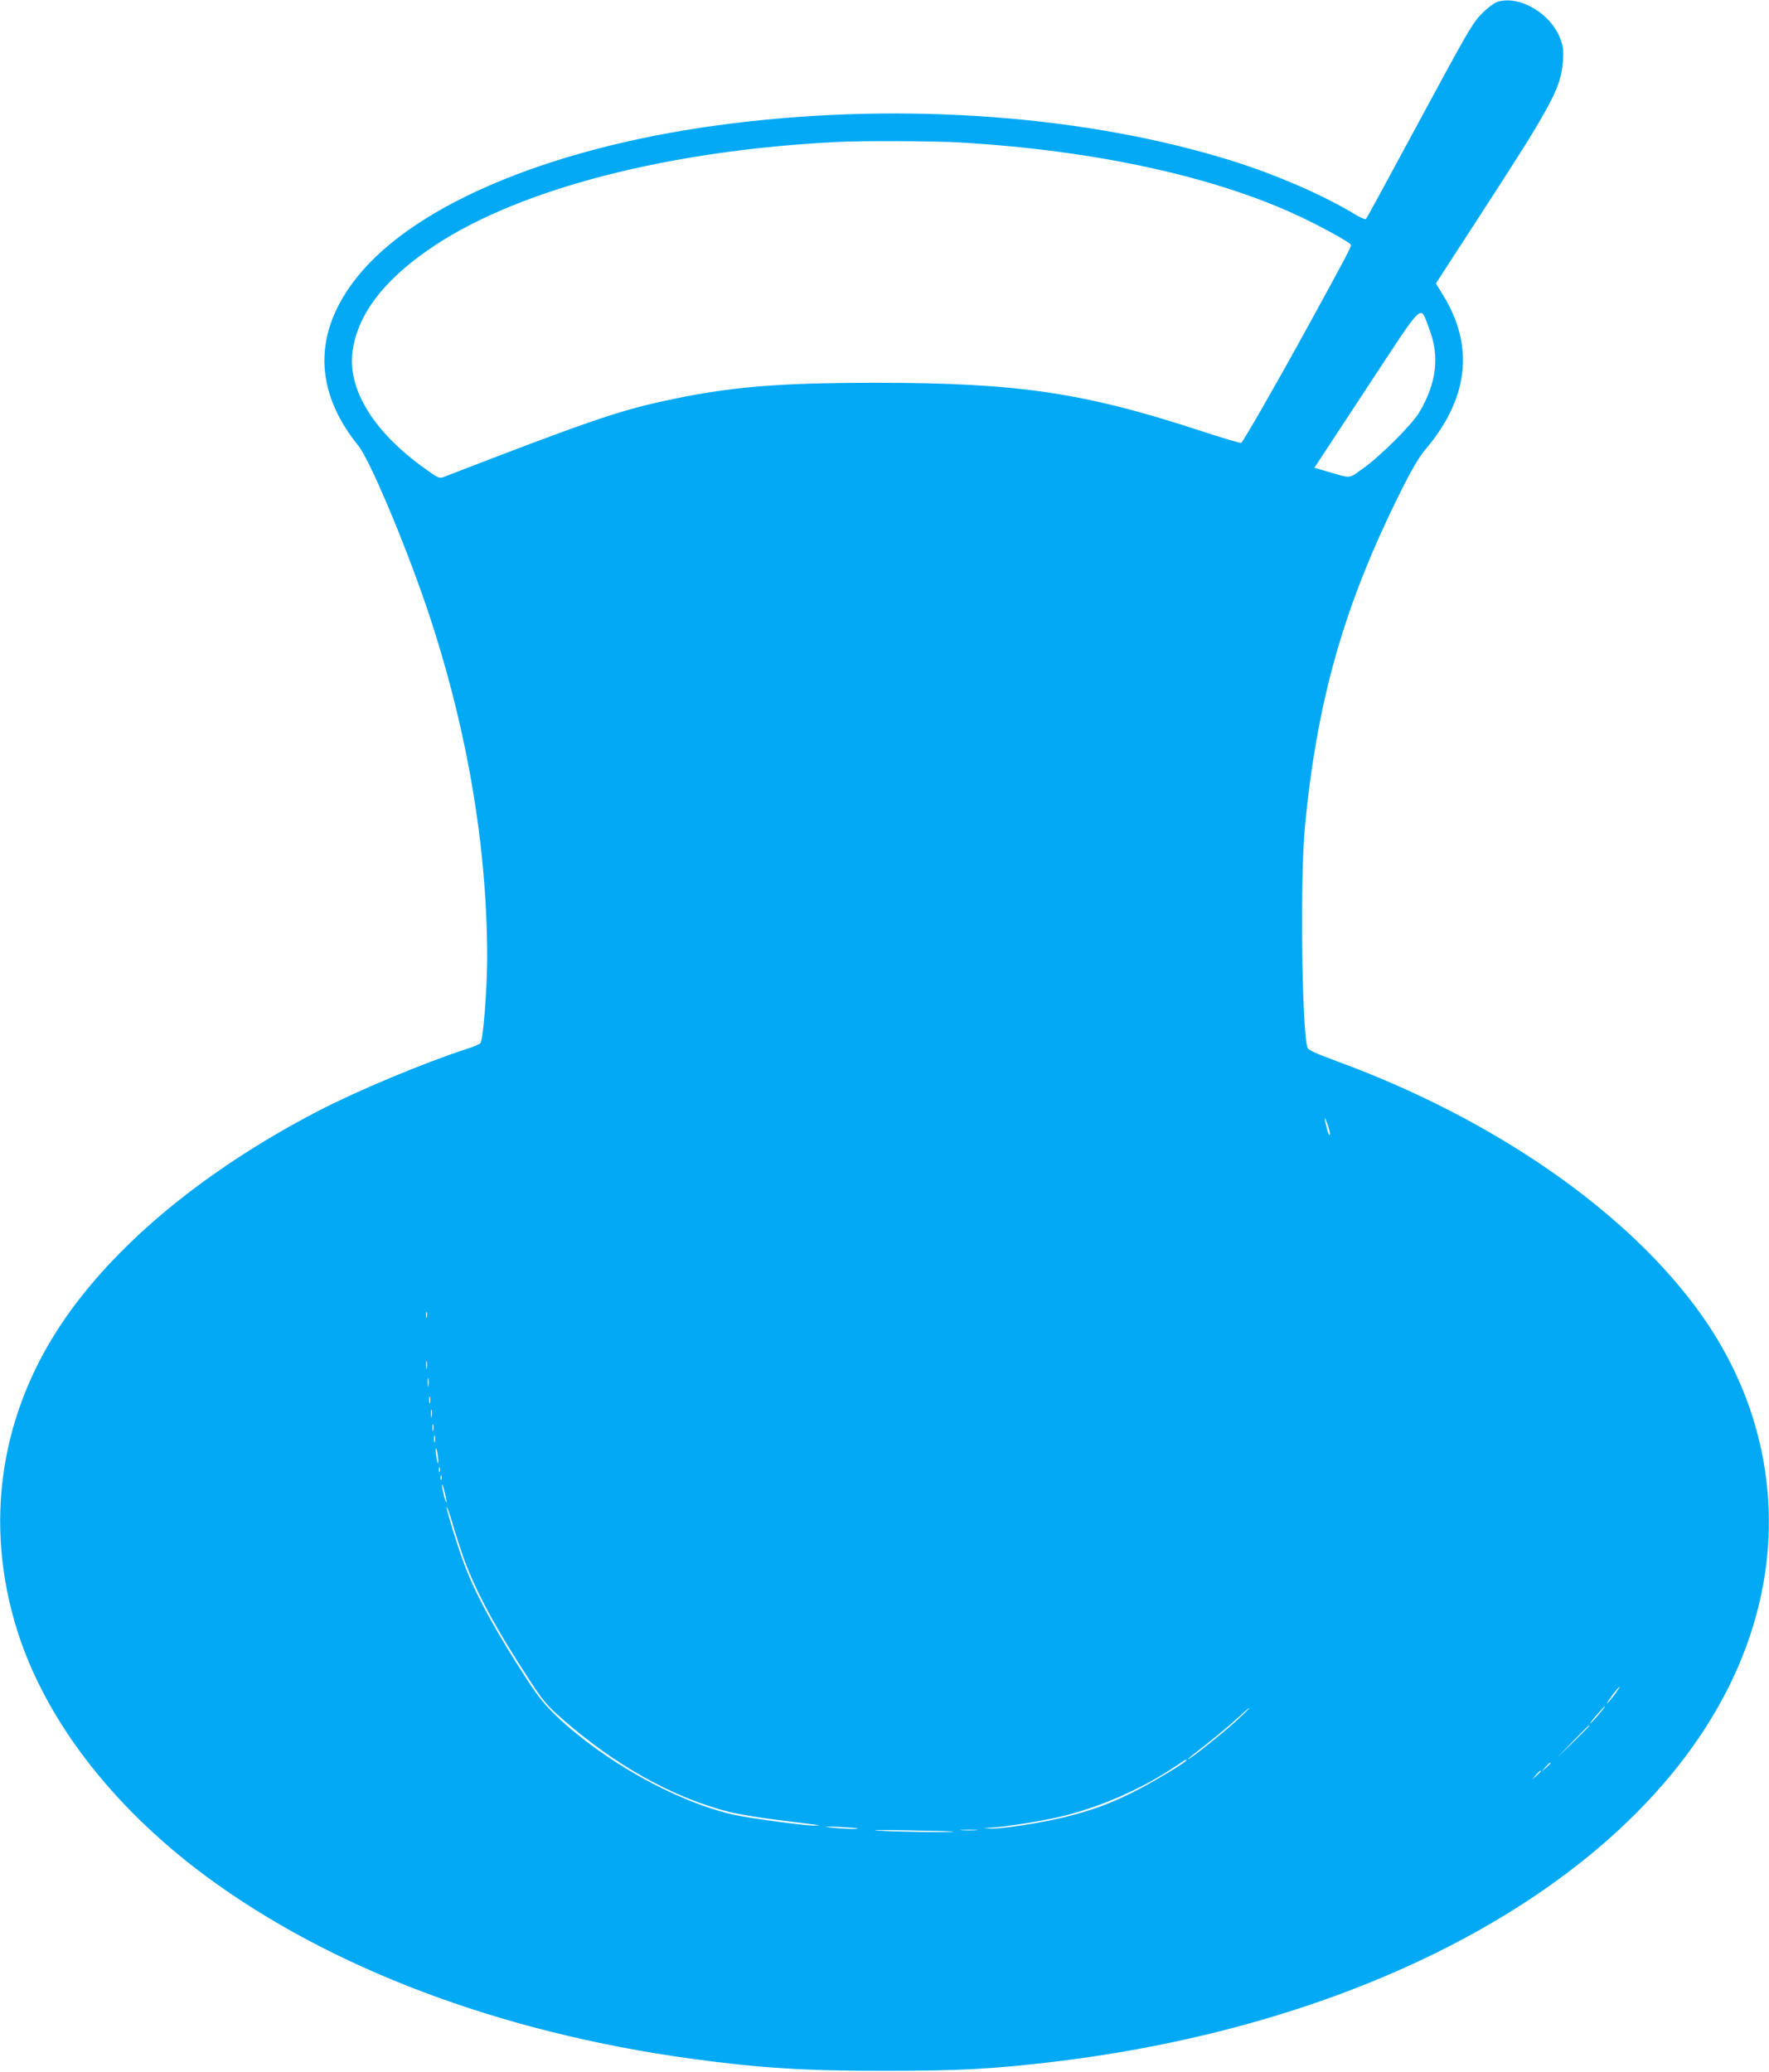 <?xml version="1.0" standalone="no"?>
<!DOCTYPE svg PUBLIC "-//W3C//DTD SVG 20010904//EN"
 "http://www.w3.org/TR/2001/REC-SVG-20010904/DTD/svg10.dtd">
<svg version="1.0" xmlns="http://www.w3.org/2000/svg"
 width="1093pt" height="1280pt" viewBox="0 0 1093 1280"
 preserveAspectRatio="xMidYMid meet">
<g transform="translate(0,1280) scale(0.1,-0.1)"
fill="#03a9f4" stroke="none">
<path d="M9250 12788 c-19 -7 -60 -37 -90 -68 -63 -62 -83 -98 -470 -815 -133
-247 -246 -454 -250 -458 -4 -5 -37 10 -74 32 -183 112 -477 240 -746 325
-892 280 -2016 366 -3085 235 -1085 -132 -1960 -490 -2328 -950 -273 -341
-270 -701 8 -1044 68 -83 283 -593 417 -985 250 -735 379 -1481 378 -2185 -1
-198 -25 -504 -42 -520 -7 -7 -44 -23 -83 -35 -267 -87 -677 -258 -925 -387
-677 -353 -1215 -792 -1547 -1263 -412 -585 -519 -1278 -303 -1955 175 -545
583 -1075 1155 -1501 773 -574 1824 -971 3005 -1133 414 -57 708 -76 1200 -75
452 0 659 11 1025 54 2290 270 4036 1401 4375 2835 146 615 20 1246 -353 1775
-449 637 -1282 1217 -2261 1575 -122 45 -171 67 -177 81 -35 97 -47 1048 -16
1369 76 790 245 1378 599 2083 59 118 109 203 141 240 271 317 309 641 113
959 l-44 72 242 373 c295 455 360 558 436 695 75 134 100 207 107 308 4 66 1
90 -17 137 -59 157 -255 270 -390 226z m-3324 -868 c836 -48 1585 -211 2112
-461 131 -62 298 -154 308 -170 6 -10 -19 -57 -264 -504 -192 -350 -400 -713
-413 -721 -5 -3 -113 29 -241 71 -727 239 -1135 300 -2008 300 -631 0 -921
-25 -1334 -116 -274 -60 -491 -136 -1337 -463 -35 -14 -35 -14 -125 50 -318
227 -480 493 -445 729 34 233 206 451 514 653 534 350 1449 584 2482 635 156
8 591 6 751 -3z m2904 -1150 c66 -172 47 -334 -61 -518 -44 -74 -241 -271
-347 -346 -93 -66 -66 -64 -229 -17 l-72 21 322 490 c367 557 328 520 387 370z
m-613 -4980 c-2 -8 -9 3 -15 25 -21 76 -22 100 -2 45 11 -30 19 -62 17 -70z
m-5580 -1127 c-3 -10 -5 -4 -5 12 0 17 2 24 5 18 2 -7 2 -21 0 -30z m0 -315
c-2 -13 -4 -5 -4 17 -1 22 1 32 4 23 2 -10 2 -28 0 -40z m10 -110 c-2 -13 -4
-3 -4 22 0 25 2 35 4 23 2 -13 2 -33 0 -45z m10 -105 c-3 -10 -5 -2 -5 17 0
19 2 27 5 18 2 -10 2 -26 0 -35z m10 -85 c-2 -13 -4 -5 -4 17 -1 22 1 32 4 23
2 -10 2 -28 0 -40z m10 -85 c-3 -10 -5 -2 -5 17 0 19 2 27 5 18 2 -10 2 -26 0
-35z m10 -70 c-3 -10 -5 -2 -5 17 0 19 2 27 5 18 2 -10 2 -26 0 -35z m21 -118
c0 -25 -2 -24 -9 10 -10 51 -10 92 1 50 4 -16 8 -43 8 -60z m9 -67 c-3 -7 -5
-2 -5 12 0 14 2 19 5 13 2 -7 2 -19 0 -25z m10 -50 c-3 -7 -5 -2 -5 12 0 14 2
19 5 13 2 -7 2 -19 0 -25z m32 -138 c-1 -8 -7 8 -15 35 -7 28 -13 59 -13 70 0
11 7 -5 14 -35 8 -30 14 -62 14 -70z m105 -345 c75 -206 200 -439 411 -760 80
-123 104 -152 197 -233 327 -288 687 -489 1035 -577 54 -13 188 -36 298 -49
110 -14 214 -27 230 -29 l30 -4 -32 -2 c-51 -2 -419 48 -508 69 -355 84 -793
329 -1087 608 -68 65 -112 119 -173 212 -204 313 -326 538 -398 730 -43 116
-107 325 -107 348 1 9 16 -35 35 -98 18 -63 50 -160 69 -215z m7115 -840 c-18
-25 -40 -51 -48 -58 -8 -7 5 14 28 46 51 68 67 77 20 12z m-99 -125 c-23 -27
-47 -53 -53 -57 -7 -4 10 19 37 50 27 31 51 57 53 57 3 0 -14 -22 -37 -50z
m-2219 -21 c-84 -80 -321 -269 -321 -257 0 3 53 45 118 95 64 51 149 121 187
157 39 36 72 65 75 65 3 0 -24 -27 -59 -60z m2159 -52 c0 -1 -46 -47 -102
-102 l-103 -100 100 103 c93 95 105 107 105 99z m-2490 -212 c0 -11 -185 -123
-305 -185 -156 -80 -266 -121 -440 -165 -148 -37 -414 -78 -472 -72 l-38 4 45
1 c77 3 320 41 435 69 229 54 484 164 680 292 98 65 95 63 95 56z m2250 -18
c0 -2 -12 -14 -27 -28 l-28 -24 24 28 c23 25 31 32 31 24z m-60 -50 c0 -2 -12
-14 -27 -28 l-28 -24 24 28 c23 25 31 32 31 24z m-4221 -353 c7 -7 -111 -2
-174 6 -41 6 -24 6 55 3 63 -3 117 -7 119 -9z m590 -20 c7 -6 -347 -2 -464 6
-60 3 18 5 175 2 157 -3 287 -6 289 -8z m144 9 c-23 -2 -64 -2 -90 0 -26 2 -7
3 42 3 50 0 71 -1 48 -3z"/>
</g>
</svg>
